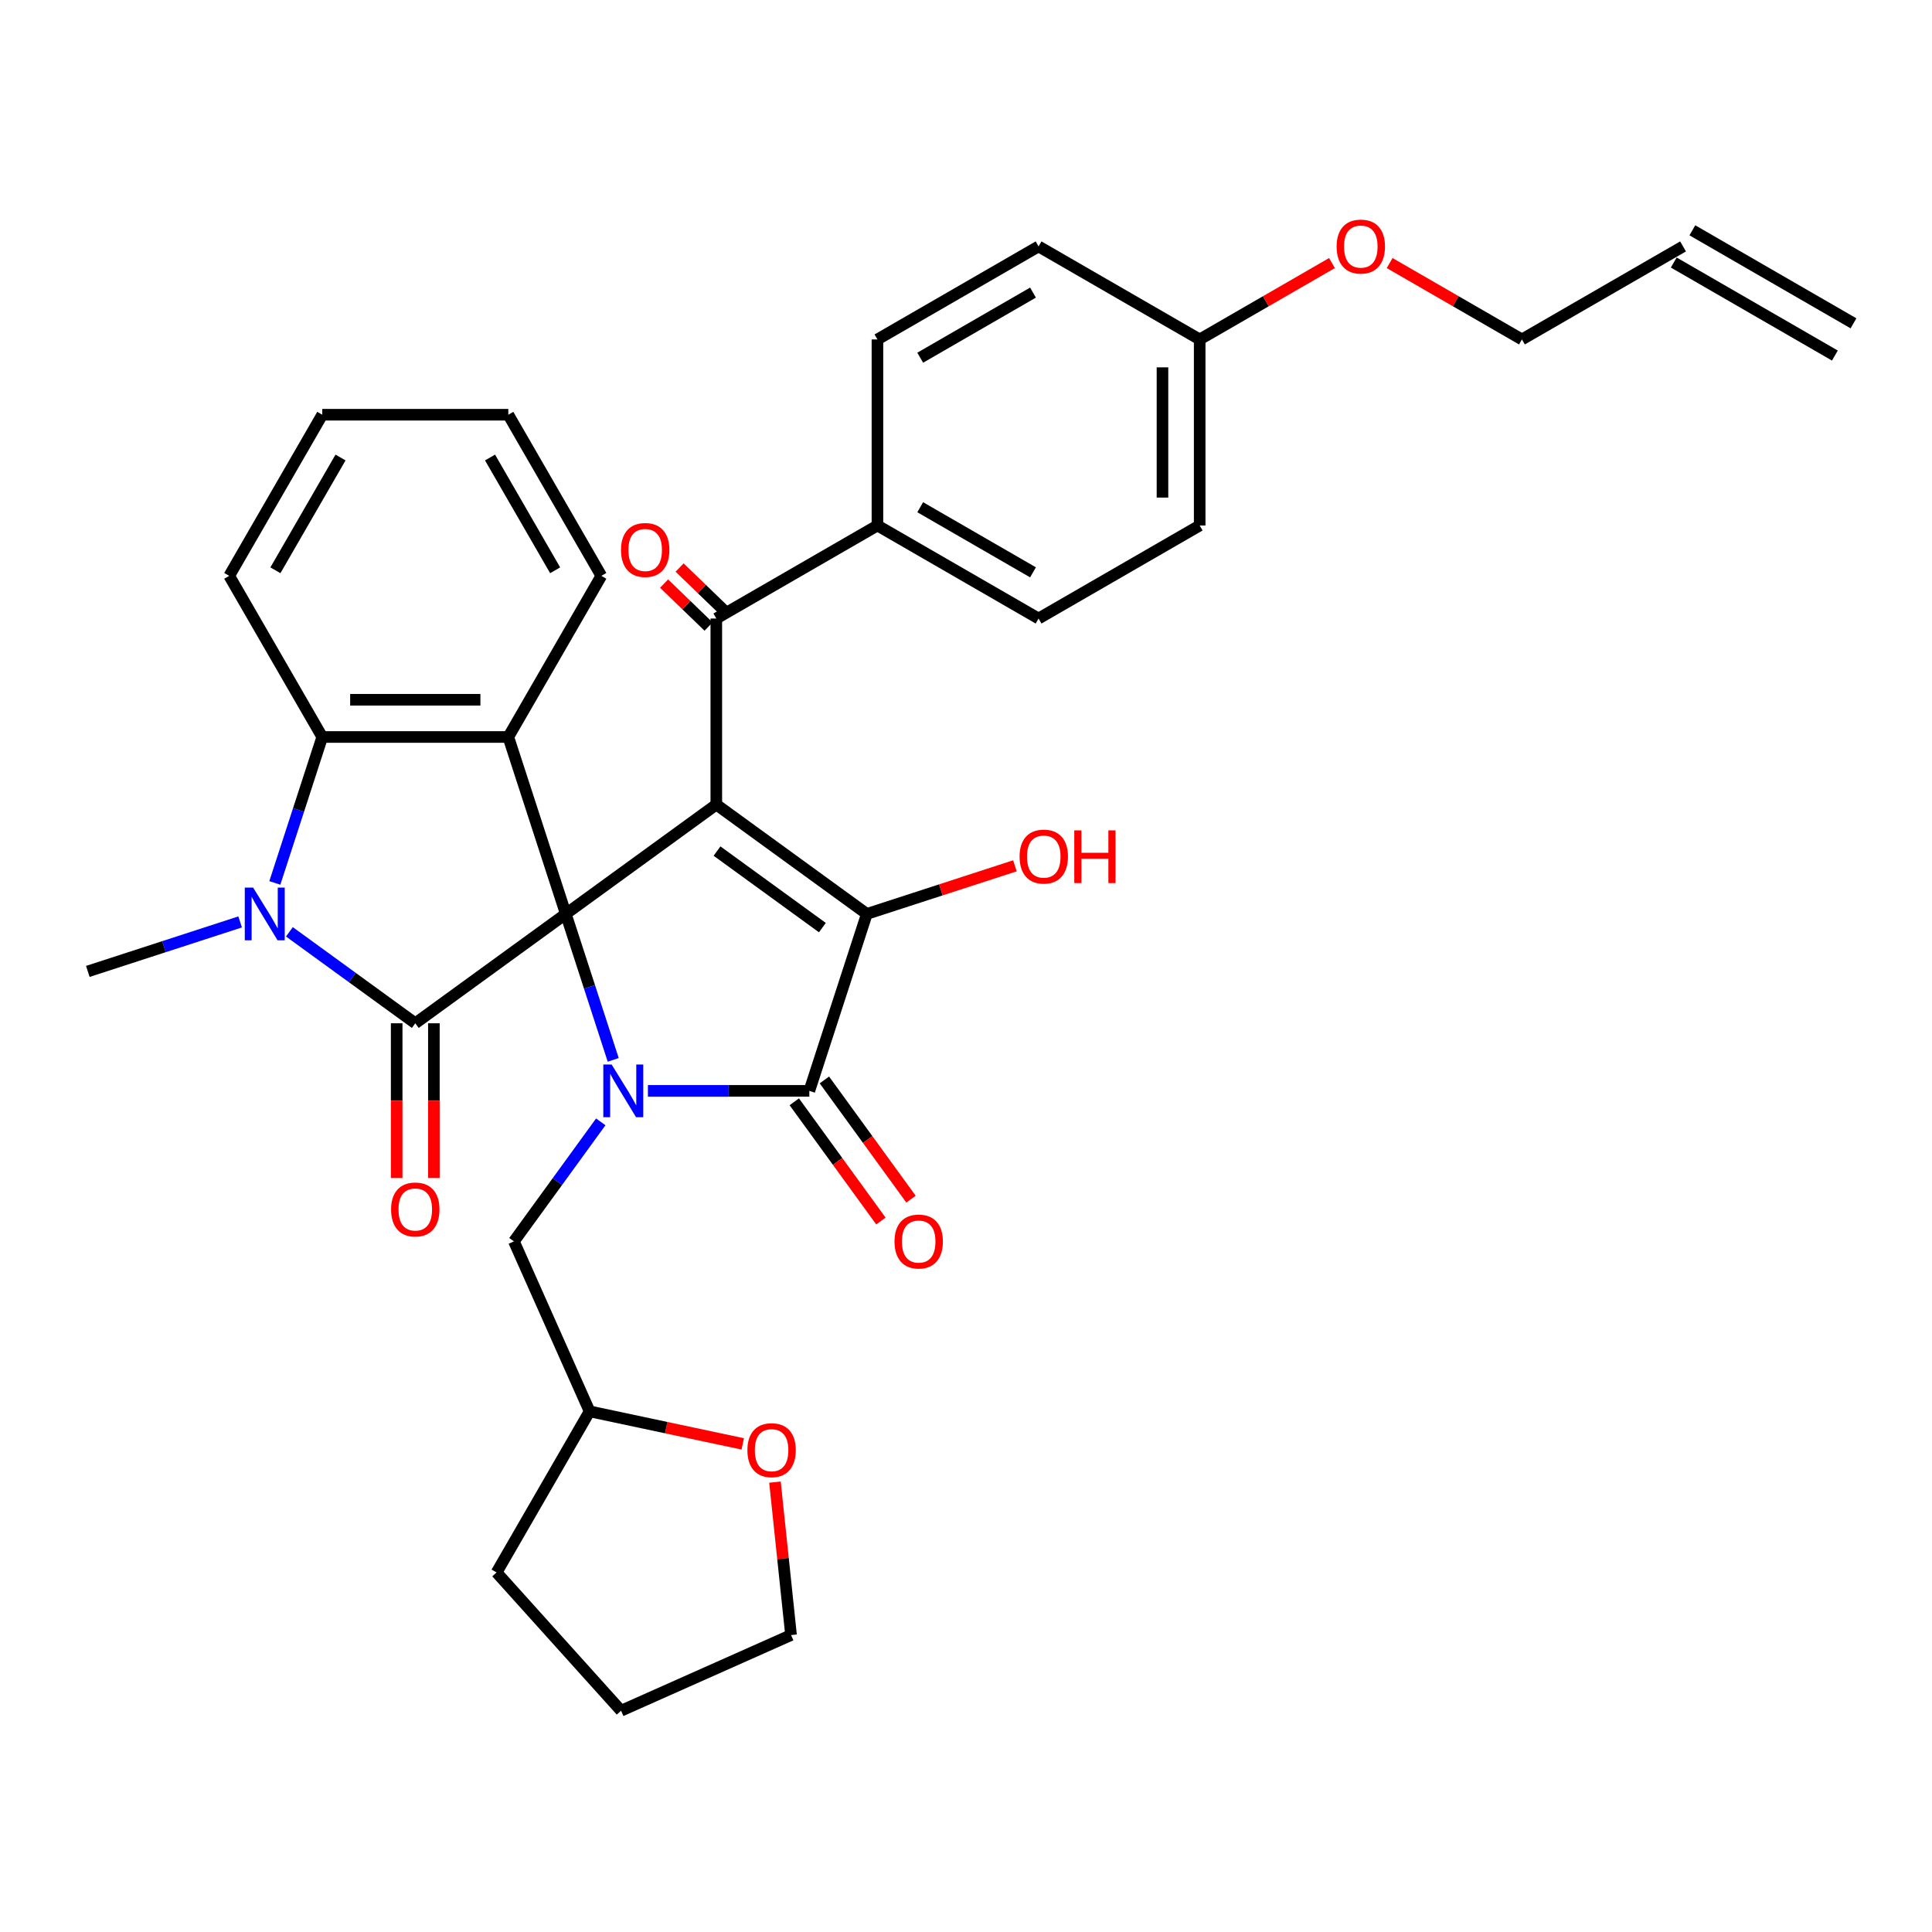 <?xml version='1.0' encoding='iso-8859-1'?>
<svg version='1.1' baseProfile='full'
              xmlns='http://www.w3.org/2000/svg'
                      xmlns:rdkit='http://www.rdkit.org/xml'
                      xmlns:xlink='http://www.w3.org/1999/xlink'
                  xml:space='preserve'
width='1000px' height='1000px' viewBox='0 0 1000 1000'>
<!-- END OF HEADER -->
<rect style='opacity:1.0;fill:#FFFFFF;stroke:none' width='1000' height='1000' x='0' y='0'> </rect>
<path class='bond-0' d='M 292.856,473.045 L 370.763,416.442' style='fill:none;fill-rule:evenodd;stroke:#000000;stroke-width:6px;stroke-linecap:butt;stroke-linejoin:miter;stroke-opacity:1' />
<path class='bond-1' d='M 292.856,473.045 L 305.128,510.816' style='fill:none;fill-rule:evenodd;stroke:#000000;stroke-width:6px;stroke-linecap:butt;stroke-linejoin:miter;stroke-opacity:1' />
<path class='bond-1' d='M 305.128,510.816 L 317.401,548.587' style='fill:none;fill-rule:evenodd;stroke:#0000FF;stroke-width:6px;stroke-linecap:butt;stroke-linejoin:miter;stroke-opacity:1' />
<path class='bond-2' d='M 292.856,473.045 L 214.948,529.648' style='fill:none;fill-rule:evenodd;stroke:#000000;stroke-width:6px;stroke-linecap:butt;stroke-linejoin:miter;stroke-opacity:1' />
<path class='bond-6' d='M 292.856,473.045 L 263.098,381.459' style='fill:none;fill-rule:evenodd;stroke:#000000;stroke-width:6px;stroke-linecap:butt;stroke-linejoin:miter;stroke-opacity:1' />
<path class='bond-3' d='M 370.763,416.442 L 448.671,473.045' style='fill:none;fill-rule:evenodd;stroke:#000000;stroke-width:6px;stroke-linecap:butt;stroke-linejoin:miter;stroke-opacity:1' />
<path class='bond-3' d='M 371.129,440.514 L 425.664,480.136' style='fill:none;fill-rule:evenodd;stroke:#000000;stroke-width:6px;stroke-linecap:butt;stroke-linejoin:miter;stroke-opacity:1' />
<path class='bond-8' d='M 370.763,416.442 L 370.763,320.143' style='fill:none;fill-rule:evenodd;stroke:#000000;stroke-width:6px;stroke-linecap:butt;stroke-linejoin:miter;stroke-opacity:1' />
<path class='bond-4' d='M 335.364,564.631 L 377.138,564.631' style='fill:none;fill-rule:evenodd;stroke:#0000FF;stroke-width:6px;stroke-linecap:butt;stroke-linejoin:miter;stroke-opacity:1' />
<path class='bond-4' d='M 377.138,564.631 L 418.913,564.631' style='fill:none;fill-rule:evenodd;stroke:#000000;stroke-width:6px;stroke-linecap:butt;stroke-linejoin:miter;stroke-opacity:1' />
<path class='bond-9' d='M 310.957,580.674 L 288.484,611.606' style='fill:none;fill-rule:evenodd;stroke:#0000FF;stroke-width:6px;stroke-linecap:butt;stroke-linejoin:miter;stroke-opacity:1' />
<path class='bond-9' d='M 288.484,611.606 L 266.01,642.538' style='fill:none;fill-rule:evenodd;stroke:#000000;stroke-width:6px;stroke-linecap:butt;stroke-linejoin:miter;stroke-opacity:1' />
<path class='bond-5' d='M 214.948,529.648 L 182.369,505.978' style='fill:none;fill-rule:evenodd;stroke:#000000;stroke-width:6px;stroke-linecap:butt;stroke-linejoin:miter;stroke-opacity:1' />
<path class='bond-5' d='M 182.369,505.978 L 149.79,482.308' style='fill:none;fill-rule:evenodd;stroke:#0000FF;stroke-width:6px;stroke-linecap:butt;stroke-linejoin:miter;stroke-opacity:1' />
<path class='bond-10' d='M 205.318,529.648 L 205.318,569.699' style='fill:none;fill-rule:evenodd;stroke:#000000;stroke-width:6px;stroke-linecap:butt;stroke-linejoin:miter;stroke-opacity:1' />
<path class='bond-10' d='M 205.318,569.699 L 205.318,609.75' style='fill:none;fill-rule:evenodd;stroke:#FF0000;stroke-width:6px;stroke-linecap:butt;stroke-linejoin:miter;stroke-opacity:1' />
<path class='bond-10' d='M 224.578,529.648 L 224.578,569.699' style='fill:none;fill-rule:evenodd;stroke:#000000;stroke-width:6px;stroke-linecap:butt;stroke-linejoin:miter;stroke-opacity:1' />
<path class='bond-10' d='M 224.578,569.699 L 224.578,609.75' style='fill:none;fill-rule:evenodd;stroke:#FF0000;stroke-width:6px;stroke-linecap:butt;stroke-linejoin:miter;stroke-opacity:1' />
<path class='bond-14' d='M 448.671,473.045 L 487.001,460.591' style='fill:none;fill-rule:evenodd;stroke:#000000;stroke-width:6px;stroke-linecap:butt;stroke-linejoin:miter;stroke-opacity:1' />
<path class='bond-14' d='M 487.001,460.591 L 525.33,448.137' style='fill:none;fill-rule:evenodd;stroke:#FF0000;stroke-width:6px;stroke-linecap:butt;stroke-linejoin:miter;stroke-opacity:1' />
<path class='bond-35' d='M 448.671,473.045 L 418.913,564.631' style='fill:none;fill-rule:evenodd;stroke:#000000;stroke-width:6px;stroke-linecap:butt;stroke-linejoin:miter;stroke-opacity:1' />
<path class='bond-11' d='M 411.122,570.291 L 433.54,601.146' style='fill:none;fill-rule:evenodd;stroke:#000000;stroke-width:6px;stroke-linecap:butt;stroke-linejoin:miter;stroke-opacity:1' />
<path class='bond-11' d='M 433.54,601.146 L 455.957,632.001' style='fill:none;fill-rule:evenodd;stroke:#FF0000;stroke-width:6px;stroke-linecap:butt;stroke-linejoin:miter;stroke-opacity:1' />
<path class='bond-11' d='M 426.704,558.971 L 449.121,589.826' style='fill:none;fill-rule:evenodd;stroke:#000000;stroke-width:6px;stroke-linecap:butt;stroke-linejoin:miter;stroke-opacity:1' />
<path class='bond-11' d='M 449.121,589.826 L 471.539,620.681' style='fill:none;fill-rule:evenodd;stroke:#FF0000;stroke-width:6px;stroke-linecap:butt;stroke-linejoin:miter;stroke-opacity:1' />
<path class='bond-20' d='M 124.29,477.188 L 84.873,489.995' style='fill:none;fill-rule:evenodd;stroke:#0000FF;stroke-width:6px;stroke-linecap:butt;stroke-linejoin:miter;stroke-opacity:1' />
<path class='bond-20' d='M 84.873,489.995 L 45.455,502.803' style='fill:none;fill-rule:evenodd;stroke:#000000;stroke-width:6px;stroke-linecap:butt;stroke-linejoin:miter;stroke-opacity:1' />
<path class='bond-34' d='M 142.253,457.002 L 154.526,419.23' style='fill:none;fill-rule:evenodd;stroke:#0000FF;stroke-width:6px;stroke-linecap:butt;stroke-linejoin:miter;stroke-opacity:1' />
<path class='bond-34' d='M 154.526,419.23 L 166.798,381.459' style='fill:none;fill-rule:evenodd;stroke:#000000;stroke-width:6px;stroke-linecap:butt;stroke-linejoin:miter;stroke-opacity:1' />
<path class='bond-7' d='M 263.098,381.459 L 166.798,381.459' style='fill:none;fill-rule:evenodd;stroke:#000000;stroke-width:6px;stroke-linecap:butt;stroke-linejoin:miter;stroke-opacity:1' />
<path class='bond-7' d='M 248.653,362.199 L 181.243,362.199' style='fill:none;fill-rule:evenodd;stroke:#000000;stroke-width:6px;stroke-linecap:butt;stroke-linejoin:miter;stroke-opacity:1' />
<path class='bond-22' d='M 263.098,381.459 L 311.247,298.062' style='fill:none;fill-rule:evenodd;stroke:#000000;stroke-width:6px;stroke-linecap:butt;stroke-linejoin:miter;stroke-opacity:1' />
<path class='bond-26' d='M 166.798,381.459 L 118.649,298.062' style='fill:none;fill-rule:evenodd;stroke:#000000;stroke-width:6px;stroke-linecap:butt;stroke-linejoin:miter;stroke-opacity:1' />
<path class='bond-12' d='M 370.763,320.143 L 454.161,271.993' style='fill:none;fill-rule:evenodd;stroke:#000000;stroke-width:6px;stroke-linecap:butt;stroke-linejoin:miter;stroke-opacity:1' />
<path class='bond-13' d='M 374.777,315.987 L 363.27,304.873' style='fill:none;fill-rule:evenodd;stroke:#000000;stroke-width:6px;stroke-linecap:butt;stroke-linejoin:miter;stroke-opacity:1' />
<path class='bond-13' d='M 363.27,304.873 L 351.764,293.76' style='fill:none;fill-rule:evenodd;stroke:#FF0000;stroke-width:6px;stroke-linecap:butt;stroke-linejoin:miter;stroke-opacity:1' />
<path class='bond-13' d='M 366.749,324.299 L 355.242,313.186' style='fill:none;fill-rule:evenodd;stroke:#000000;stroke-width:6px;stroke-linecap:butt;stroke-linejoin:miter;stroke-opacity:1' />
<path class='bond-13' d='M 355.242,313.186 L 343.736,302.072' style='fill:none;fill-rule:evenodd;stroke:#FF0000;stroke-width:6px;stroke-linecap:butt;stroke-linejoin:miter;stroke-opacity:1' />
<path class='bond-21' d='M 266.01,642.538 L 305.179,730.512' style='fill:none;fill-rule:evenodd;stroke:#000000;stroke-width:6px;stroke-linecap:butt;stroke-linejoin:miter;stroke-opacity:1' />
<path class='bond-16' d='M 454.161,271.993 L 537.558,320.143' style='fill:none;fill-rule:evenodd;stroke:#000000;stroke-width:6px;stroke-linecap:butt;stroke-linejoin:miter;stroke-opacity:1' />
<path class='bond-16' d='M 476.3,262.536 L 534.678,296.241' style='fill:none;fill-rule:evenodd;stroke:#000000;stroke-width:6px;stroke-linecap:butt;stroke-linejoin:miter;stroke-opacity:1' />
<path class='bond-17' d='M 454.161,271.993 L 454.161,175.694' style='fill:none;fill-rule:evenodd;stroke:#000000;stroke-width:6px;stroke-linecap:butt;stroke-linejoin:miter;stroke-opacity:1' />
<path class='bond-15' d='M 384.447,747.361 L 344.813,738.937' style='fill:none;fill-rule:evenodd;stroke:#FF0000;stroke-width:6px;stroke-linecap:butt;stroke-linejoin:miter;stroke-opacity:1' />
<path class='bond-15' d='M 344.813,738.937 L 305.179,730.512' style='fill:none;fill-rule:evenodd;stroke:#000000;stroke-width:6px;stroke-linecap:butt;stroke-linejoin:miter;stroke-opacity:1' />
<path class='bond-29' d='M 401.121,767.155 L 405.28,806.73' style='fill:none;fill-rule:evenodd;stroke:#FF0000;stroke-width:6px;stroke-linecap:butt;stroke-linejoin:miter;stroke-opacity:1' />
<path class='bond-29' d='M 405.28,806.73 L 409.44,846.305' style='fill:none;fill-rule:evenodd;stroke:#000000;stroke-width:6px;stroke-linecap:butt;stroke-linejoin:miter;stroke-opacity:1' />
<path class='bond-25' d='M 537.558,320.143 L 620.956,271.993' style='fill:none;fill-rule:evenodd;stroke:#000000;stroke-width:6px;stroke-linecap:butt;stroke-linejoin:miter;stroke-opacity:1' />
<path class='bond-24' d='M 454.161,175.694 L 537.558,127.545' style='fill:none;fill-rule:evenodd;stroke:#000000;stroke-width:6px;stroke-linecap:butt;stroke-linejoin:miter;stroke-opacity:1' />
<path class='bond-24' d='M 476.3,185.151 L 534.678,151.446' style='fill:none;fill-rule:evenodd;stroke:#000000;stroke-width:6px;stroke-linecap:butt;stroke-linejoin:miter;stroke-opacity:1' />
<path class='bond-18' d='M 871.148,127.545 L 787.751,175.694' style='fill:none;fill-rule:evenodd;stroke:#000000;stroke-width:6px;stroke-linecap:butt;stroke-linejoin:miter;stroke-opacity:1' />
<path class='bond-19' d='M 866.333,135.884 L 949.73,184.034' style='fill:none;fill-rule:evenodd;stroke:#000000;stroke-width:6px;stroke-linecap:butt;stroke-linejoin:miter;stroke-opacity:1' />
<path class='bond-19' d='M 875.963,119.205 L 959.36,167.354' style='fill:none;fill-rule:evenodd;stroke:#000000;stroke-width:6px;stroke-linecap:butt;stroke-linejoin:miter;stroke-opacity:1' />
<path class='bond-30' d='M 305.179,730.512 L 257.029,813.91' style='fill:none;fill-rule:evenodd;stroke:#000000;stroke-width:6px;stroke-linecap:butt;stroke-linejoin:miter;stroke-opacity:1' />
<path class='bond-31' d='M 311.247,298.062 L 263.098,214.664' style='fill:none;fill-rule:evenodd;stroke:#000000;stroke-width:6px;stroke-linecap:butt;stroke-linejoin:miter;stroke-opacity:1' />
<path class='bond-31' d='M 287.345,295.182 L 253.641,236.804' style='fill:none;fill-rule:evenodd;stroke:#000000;stroke-width:6px;stroke-linecap:butt;stroke-linejoin:miter;stroke-opacity:1' />
<path class='bond-23' d='M 620.956,175.694 L 537.558,127.545' style='fill:none;fill-rule:evenodd;stroke:#000000;stroke-width:6px;stroke-linecap:butt;stroke-linejoin:miter;stroke-opacity:1' />
<path class='bond-27' d='M 620.956,175.694 L 655.191,155.928' style='fill:none;fill-rule:evenodd;stroke:#000000;stroke-width:6px;stroke-linecap:butt;stroke-linejoin:miter;stroke-opacity:1' />
<path class='bond-27' d='M 655.191,155.928 L 689.427,136.162' style='fill:none;fill-rule:evenodd;stroke:#FF0000;stroke-width:6px;stroke-linecap:butt;stroke-linejoin:miter;stroke-opacity:1' />
<path class='bond-38' d='M 620.956,175.694 L 620.956,271.993' style='fill:none;fill-rule:evenodd;stroke:#000000;stroke-width:6px;stroke-linecap:butt;stroke-linejoin:miter;stroke-opacity:1' />
<path class='bond-38' d='M 601.696,190.139 L 601.696,257.548' style='fill:none;fill-rule:evenodd;stroke:#000000;stroke-width:6px;stroke-linecap:butt;stroke-linejoin:miter;stroke-opacity:1' />
<path class='bond-36' d='M 118.649,298.062 L 166.798,214.664' style='fill:none;fill-rule:evenodd;stroke:#000000;stroke-width:6px;stroke-linecap:butt;stroke-linejoin:miter;stroke-opacity:1' />
<path class='bond-36' d='M 142.551,295.182 L 176.256,236.804' style='fill:none;fill-rule:evenodd;stroke:#000000;stroke-width:6px;stroke-linecap:butt;stroke-linejoin:miter;stroke-opacity:1' />
<path class='bond-28' d='M 719.279,136.162 L 753.515,155.928' style='fill:none;fill-rule:evenodd;stroke:#FF0000;stroke-width:6px;stroke-linecap:butt;stroke-linejoin:miter;stroke-opacity:1' />
<path class='bond-28' d='M 753.515,155.928 L 787.751,175.694' style='fill:none;fill-rule:evenodd;stroke:#000000;stroke-width:6px;stroke-linecap:butt;stroke-linejoin:miter;stroke-opacity:1' />
<path class='bond-37' d='M 409.44,846.305 L 321.466,885.474' style='fill:none;fill-rule:evenodd;stroke:#000000;stroke-width:6px;stroke-linecap:butt;stroke-linejoin:miter;stroke-opacity:1' />
<path class='bond-33' d='M 257.029,813.91 L 321.466,885.474' style='fill:none;fill-rule:evenodd;stroke:#000000;stroke-width:6px;stroke-linecap:butt;stroke-linejoin:miter;stroke-opacity:1' />
<path class='bond-32' d='M 263.098,214.664 L 166.798,214.664' style='fill:none;fill-rule:evenodd;stroke:#000000;stroke-width:6px;stroke-linecap:butt;stroke-linejoin:miter;stroke-opacity:1' />
<path  class='atom-2' d='M 316.585 550.995
L 325.522 565.44
Q 326.408 566.865, 327.833 569.446
Q 329.258 572.027, 329.335 572.181
L 329.335 550.995
L 332.956 550.995
L 332.956 578.267
L 329.22 578.267
L 319.628 562.474
Q 318.511 560.625, 317.317 558.506
Q 316.162 556.388, 315.815 555.733
L 315.815 578.267
L 312.271 578.267
L 312.271 550.995
L 316.585 550.995
' fill='#0000FF'/>
<path  class='atom-6' d='M 131.012 459.409
L 139.949 473.854
Q 140.835 475.279, 142.26 477.86
Q 143.685 480.441, 143.762 480.595
L 143.762 459.409
L 147.383 459.409
L 147.383 486.681
L 143.647 486.681
L 134.055 470.888
Q 132.938 469.039, 131.744 466.92
Q 130.588 464.802, 130.242 464.147
L 130.242 486.681
L 126.698 486.681
L 126.698 459.409
L 131.012 459.409
' fill='#0000FF'/>
<path  class='atom-11' d='M 202.429 626.024
Q 202.429 619.476, 205.665 615.817
Q 208.9 612.157, 214.948 612.157
Q 220.996 612.157, 224.231 615.817
Q 227.467 619.476, 227.467 626.024
Q 227.467 632.65, 224.193 636.425
Q 220.919 640.161, 214.948 640.161
Q 208.939 640.161, 205.665 636.425
Q 202.429 632.688, 202.429 626.024
M 214.948 637.079
Q 219.108 637.079, 221.342 634.306
Q 223.615 631.494, 223.615 626.024
Q 223.615 620.67, 221.342 617.974
Q 219.108 615.239, 214.948 615.239
Q 210.788 615.239, 208.515 617.935
Q 206.281 620.632, 206.281 626.024
Q 206.281 631.533, 208.515 634.306
Q 210.788 637.079, 214.948 637.079
' fill='#FF0000'/>
<path  class='atom-12' d='M 462.997 642.615
Q 462.997 636.067, 466.233 632.408
Q 469.468 628.748, 475.516 628.748
Q 481.564 628.748, 484.799 632.408
Q 488.035 636.067, 488.035 642.615
Q 488.035 649.241, 484.761 653.016
Q 481.487 656.752, 475.516 656.752
Q 469.507 656.752, 466.233 653.016
Q 462.997 649.279, 462.997 642.615
M 475.516 653.671
Q 479.676 653.671, 481.91 650.897
Q 484.183 648.085, 484.183 642.615
Q 484.183 637.261, 481.91 634.565
Q 479.676 631.83, 475.516 631.83
Q 471.356 631.83, 469.083 634.526
Q 466.849 637.223, 466.849 642.615
Q 466.849 648.124, 469.083 650.897
Q 471.356 653.671, 475.516 653.671
' fill='#FF0000'/>
<path  class='atom-14' d='M 321.432 284.667
Q 321.432 278.119, 324.668 274.459
Q 327.904 270.8, 333.951 270.8
Q 339.999 270.8, 343.235 274.459
Q 346.47 278.119, 346.47 284.667
Q 346.47 291.292, 343.196 295.067
Q 339.922 298.804, 333.951 298.804
Q 327.942 298.804, 324.668 295.067
Q 321.432 291.331, 321.432 284.667
M 333.951 295.722
Q 338.111 295.722, 340.346 292.949
Q 342.618 290.137, 342.618 284.667
Q 342.618 279.313, 340.346 276.616
Q 338.111 273.882, 333.951 273.882
Q 329.791 273.882, 327.519 276.578
Q 325.284 279.274, 325.284 284.667
Q 325.284 290.175, 327.519 292.949
Q 329.791 295.722, 333.951 295.722
' fill='#FF0000'/>
<path  class='atom-15' d='M 527.738 443.364
Q 527.738 436.816, 530.973 433.156
Q 534.209 429.497, 540.257 429.497
Q 546.304 429.497, 549.54 433.156
Q 552.776 436.816, 552.776 443.364
Q 552.776 449.989, 549.501 453.764
Q 546.227 457.501, 540.257 457.501
Q 534.248 457.501, 530.973 453.764
Q 527.738 450.028, 527.738 443.364
M 540.257 454.419
Q 544.417 454.419, 546.651 451.646
Q 548.924 448.834, 548.924 443.364
Q 548.924 438.01, 546.651 435.313
Q 544.417 432.578, 540.257 432.578
Q 536.097 432.578, 533.824 435.275
Q 531.59 437.971, 531.59 443.364
Q 531.59 448.872, 533.824 451.646
Q 536.097 454.419, 540.257 454.419
' fill='#FF0000'/>
<path  class='atom-15' d='M 556.05 429.805
L 559.748 429.805
L 559.748 441.399
L 573.692 441.399
L 573.692 429.805
L 577.39 429.805
L 577.39 457.077
L 573.692 457.077
L 573.692 444.481
L 559.748 444.481
L 559.748 457.077
L 556.05 457.077
L 556.05 429.805
' fill='#FF0000'/>
<path  class='atom-16' d='M 386.855 750.611
Q 386.855 744.062, 390.09 740.403
Q 393.326 736.744, 399.374 736.744
Q 405.421 736.744, 408.657 740.403
Q 411.892 744.062, 411.892 750.611
Q 411.892 757.236, 408.618 761.011
Q 405.344 764.747, 399.374 764.747
Q 393.365 764.747, 390.09 761.011
Q 386.855 757.275, 386.855 750.611
M 399.374 761.666
Q 403.534 761.666, 405.768 758.893
Q 408.041 756.081, 408.041 750.611
Q 408.041 745.257, 405.768 742.56
Q 403.534 739.825, 399.374 739.825
Q 395.213 739.825, 392.941 742.522
Q 390.707 745.218, 390.707 750.611
Q 390.707 756.119, 392.941 758.893
Q 395.213 761.666, 399.374 761.666
' fill='#FF0000'/>
<path  class='atom-28' d='M 691.834 127.622
Q 691.834 121.073, 695.07 117.414
Q 698.305 113.754, 704.353 113.754
Q 710.401 113.754, 713.636 117.414
Q 716.872 121.073, 716.872 127.622
Q 716.872 134.247, 713.598 138.022
Q 710.324 141.758, 704.353 141.758
Q 698.344 141.758, 695.07 138.022
Q 691.834 134.285, 691.834 127.622
M 704.353 138.677
Q 708.513 138.677, 710.747 135.903
Q 713.02 133.091, 713.02 127.622
Q 713.02 122.267, 710.747 119.571
Q 708.513 116.836, 704.353 116.836
Q 700.193 116.836, 697.92 119.532
Q 695.686 122.229, 695.686 127.622
Q 695.686 133.13, 697.92 135.903
Q 700.193 138.677, 704.353 138.677
' fill='#FF0000'/>
</svg>
